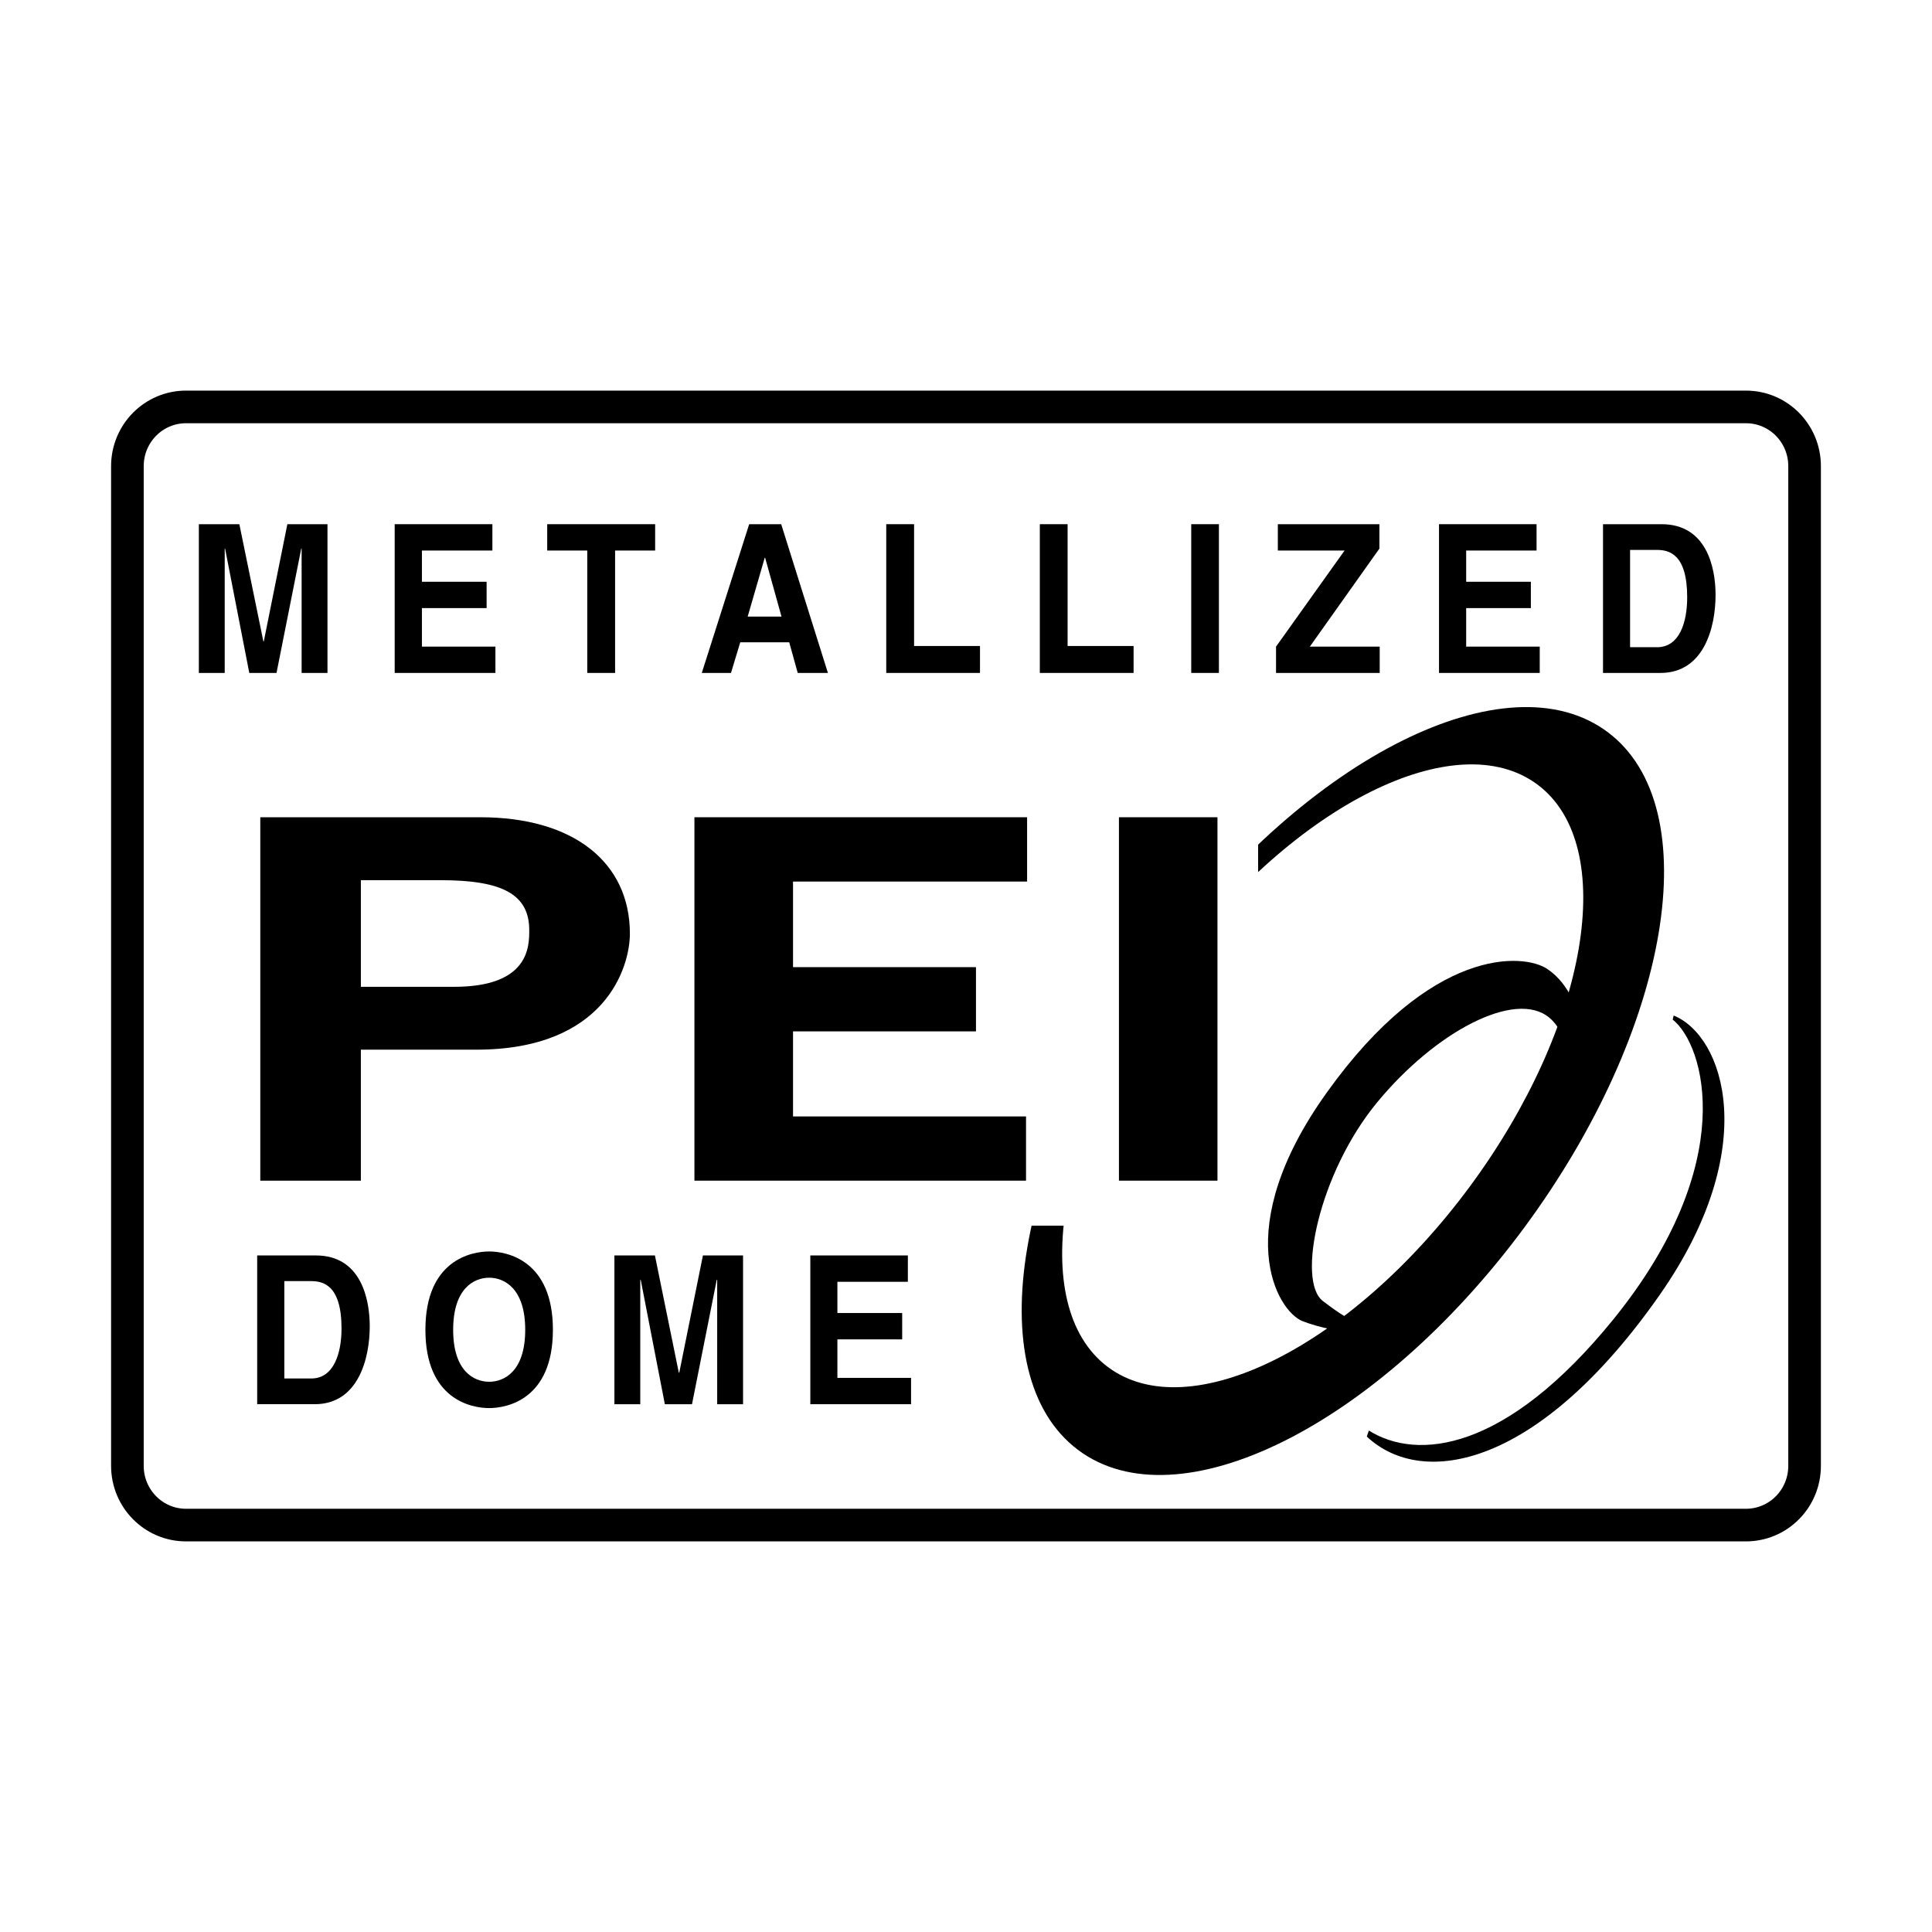 <?xml version="1.0" encoding="utf-8"?>
<!-- Generator: Adobe Illustrator 13.0.0, SVG Export Plug-In . SVG Version: 6.00 Build 14948)  -->
<!DOCTYPE svg PUBLIC "-//W3C//DTD SVG 1.0//EN" "http://www.w3.org/TR/2001/REC-SVG-20010904/DTD/svg10.dtd">
<svg version="1.0" id="Layer_1" xmlns="http://www.w3.org/2000/svg" xmlns:xlink="http://www.w3.org/1999/xlink" x="0px" y="0px"
	 width="192.756px" height="192.756px" viewBox="0 0 192.756 192.756" enable-background="new 0 0 192.756 192.756"
	 xml:space="preserve">
<g>
	<polygon fill-rule="evenodd" clip-rule="evenodd" fill="#FFFFFF" points="0,0 192.756,0 192.756,192.756 0,192.756 0,0 	"/>
	<path fill-rule="evenodd" clip-rule="evenodd" d="M133.969,132.826c0,0-2.135-0.283-3.996-1.008
		c-2.604-1.008-7.333-9.234,2.407-22.822c10.396-14.543,19.598-13.932,21.997-12.321c2.398,1.62,2.997,4.454,2.997,4.454
		l-1.196,3.223c0,0-0.295-1.734-1.604-2.818c-3.39-2.834-11.396,1.414-17.2,8.479c-5.804,7.057-8.006,17.766-5.403,19.781
		c2.604,2.025,3.595,2.225,3.595,2.225L133.969,132.826L133.969,132.826z"/>
	<path fill-rule="evenodd" clip-rule="evenodd" d="M166.984,101.32c4.993,2.023,8.868,13.189-1.4,27.879
		c-12.01,17.154-23.609,19.377-29.217,14.129l0.203-0.604c4.799,3.018,13.63,2.184,24.413-11.113
		c12.591-15.551,9.095-27.359,5.902-29.887L166.984,101.32L166.984,101.32z"/>
	<path fill-rule="evenodd" clip-rule="evenodd" d="M117.29,96.286c11.85-16.032,28.028-24.082,36.134-17.987
		c8.104,6.103,5.062,24.052-6.78,40.083c-11.851,16.031-28.022,24.082-36.134,17.988C102.413,130.268,105.439,112.318,117.29,96.286
		L117.29,96.286L117.29,96.286z M107.536,144.643c9.996,7.529,29.929-2.398,44.54-22.166c14.604-19.775,18.336-41.902,8.347-49.417
		c-9.996-7.524-29.928,2.405-44.548,22.173C101.277,114.998,97.547,137.119,107.536,144.643L107.536,144.643z"/>
	<polygon fill-rule="evenodd" clip-rule="evenodd" fill="#FFFFFF" points="58.19,76.328 125.523,76.328 125.523,122.285 
		58.19,122.285 58.19,76.328 	"/>
	<path fill-rule="evenodd" clip-rule="evenodd" d="M36.003,117.795H25.969V81.537h21.953c9.3,0,14.922,4.499,14.922,11.617
		c0,3.292-2.414,11.572-15.323,11.572H36.003V117.795L36.003,117.795L36.003,117.795z M45.311,98.455
		c7.492,0,7.492-4.033,7.492-5.652c0-3.537-2.611-4.987-8.831-4.987h-7.968v10.639H45.311L45.311,98.455z"/>
	<polygon fill-rule="evenodd" clip-rule="evenodd" points="102.474,87.954 79.121,87.954 79.121,96.492 97.373,96.492 97.373,102.9 
		79.121,102.9 79.121,111.387 102.367,111.387 102.367,117.795 69.283,117.795 69.283,81.537 102.474,81.537 102.474,87.954 	"/>
	<polygon fill-rule="evenodd" clip-rule="evenodd" points="111.637,81.537 121.467,81.537 121.467,117.795 111.637,117.795 
		111.637,81.537 	"/>
	<path fill="none" stroke="#000000" stroke-width="3.255" stroke-miterlimit="2.613" d="M174.188,152.158
		c3.245,0,5.856-2.643,5.856-5.912V46.51c0-3.27-2.611-5.912-5.856-5.912H18.561c-3.231,0-5.85,2.642-5.85,5.912v99.736
		c0,3.27,2.619,5.912,5.85,5.912H174.188L174.188,152.158z"/>
	<polygon fill-rule="evenodd" clip-rule="evenodd" points="32.673,67.14 30.093,67.14 30.093,54.735 30.055,54.735 27.588,67.14 
		24.872,67.14 22.458,54.735 22.42,54.735 22.42,67.14 19.839,67.14 19.839,52.299 23.88,52.299 26.279,64 26.317,64 28.67,52.299 
		32.673,52.299 32.673,67.14 	"/>
	<polygon fill-rule="evenodd" clip-rule="evenodd" points="49.125,54.927 42.095,54.927 42.095,58.043 48.549,58.043 48.549,60.67 
		42.095,60.67 42.095,64.513 49.428,64.513 49.428,67.14 39.378,67.14 39.378,52.299 49.125,52.299 49.125,54.927 	"/>
	<polygon fill-rule="evenodd" clip-rule="evenodd" points="61.368,67.14 58.591,67.14 58.591,54.927 54.596,54.927 54.596,52.299 
		65.364,52.299 65.364,54.927 61.368,54.927 61.368,67.14 	"/>
	<path fill-rule="evenodd" clip-rule="evenodd" d="M72.931,67.14h-2.914l4.729-14.841h3.193l4.662,14.841H79.59l-0.848-3.056h-4.888
		L72.931,67.14L72.931,67.14L72.931,67.14z M74.596,61.518h3.375l-1.635-5.874h-0.038L74.596,61.518L74.596,61.518z"/>
	<polygon fill-rule="evenodd" clip-rule="evenodd" points="91.198,64.451 97.774,64.451 97.774,67.14 88.421,67.14 88.421,52.299 
		91.198,52.299 91.198,64.451 	"/>
	<polygon fill-rule="evenodd" clip-rule="evenodd" points="106.515,64.451 113.098,64.451 113.098,67.14 103.744,67.14 
		103.744,52.299 106.515,52.299 106.515,64.451 	"/>
	<polygon fill-rule="evenodd" clip-rule="evenodd" points="118.849,52.299 121.611,52.299 121.611,67.14 118.849,67.14 
		118.849,52.299 	"/>
	<polygon fill-rule="evenodd" clip-rule="evenodd" points="137.653,67.14 127.31,67.14 127.31,64.513 134.149,54.927 127.49,54.927 
		127.49,52.299 137.623,52.299 137.623,54.735 130.684,64.513 137.653,64.513 137.653,67.14 	"/>
	<polygon fill-rule="evenodd" clip-rule="evenodd" points="153.303,54.927 146.28,54.927 146.28,58.043 152.734,58.043 
		152.734,60.67 146.28,60.67 146.28,64.513 153.62,64.513 153.62,67.14 143.57,67.14 143.57,52.299 153.303,52.299 153.303,54.927 	
		"/>
	<path fill-rule="evenodd" clip-rule="evenodd" d="M159.932,52.299h5.842c4.464,0,5.388,4.262,5.388,7.065
		c0,3.185-1.135,7.776-5.501,7.776h-5.729V52.299L159.932,52.299L159.932,52.299z M162.633,64.573h2.694
		c2.263,0,3.004-2.536,3.004-4.98c0-4.376-1.854-4.728-3.035-4.728h-2.663V64.573L162.633,64.573z"/>
	<path fill-rule="evenodd" clip-rule="evenodd" d="M25.659,125.256h5.85c4.464,0,5.38,4.262,5.38,7.066
		c0,3.186-1.128,7.775-5.487,7.775h-5.743V125.256L25.659,125.256L25.659,125.256z M28.368,137.531h2.694
		c2.248,0,3.012-2.535,3.012-4.98c0-4.383-1.869-4.734-3.05-4.734h-2.656V137.531L28.368,137.531z"/>
	<path fill-rule="evenodd" clip-rule="evenodd" d="M48.807,124.859c1.739,0,6.356,0.855,6.356,7.814
		c0,6.973-4.617,7.812-6.356,7.812c-1.764,0-6.364-0.84-6.364-7.812C42.443,125.715,47.043,124.859,48.807,124.859L48.807,124.859
		L48.807,124.859z M48.807,137.859c1.49,0,3.594-1.031,3.594-5.186c0-4.148-2.104-5.195-3.594-5.195
		c-1.499,0-3.595,1.047-3.595,5.195C45.212,136.828,47.309,137.859,48.807,137.859L48.807,137.859z"/>
	<polygon fill-rule="evenodd" clip-rule="evenodd" points="74.135,140.098 71.554,140.098 71.554,127.693 71.508,127.693 
		69.041,140.098 66.332,140.098 63.926,127.693 63.88,127.693 63.88,140.098 61.3,140.098 61.3,125.256 65.341,125.256 
		67.725,136.951 67.77,136.951 70.131,125.256 74.135,125.256 74.135,140.098 	"/>
	<polygon fill-rule="evenodd" clip-rule="evenodd" points="90.578,127.885 83.547,127.885 83.547,131 90.011,131 90.011,133.629 
		83.547,133.629 83.547,137.471 90.896,137.471 90.896,140.098 80.846,140.098 80.846,125.256 90.578,125.256 90.578,127.885 	"/>
</g>
</svg>
